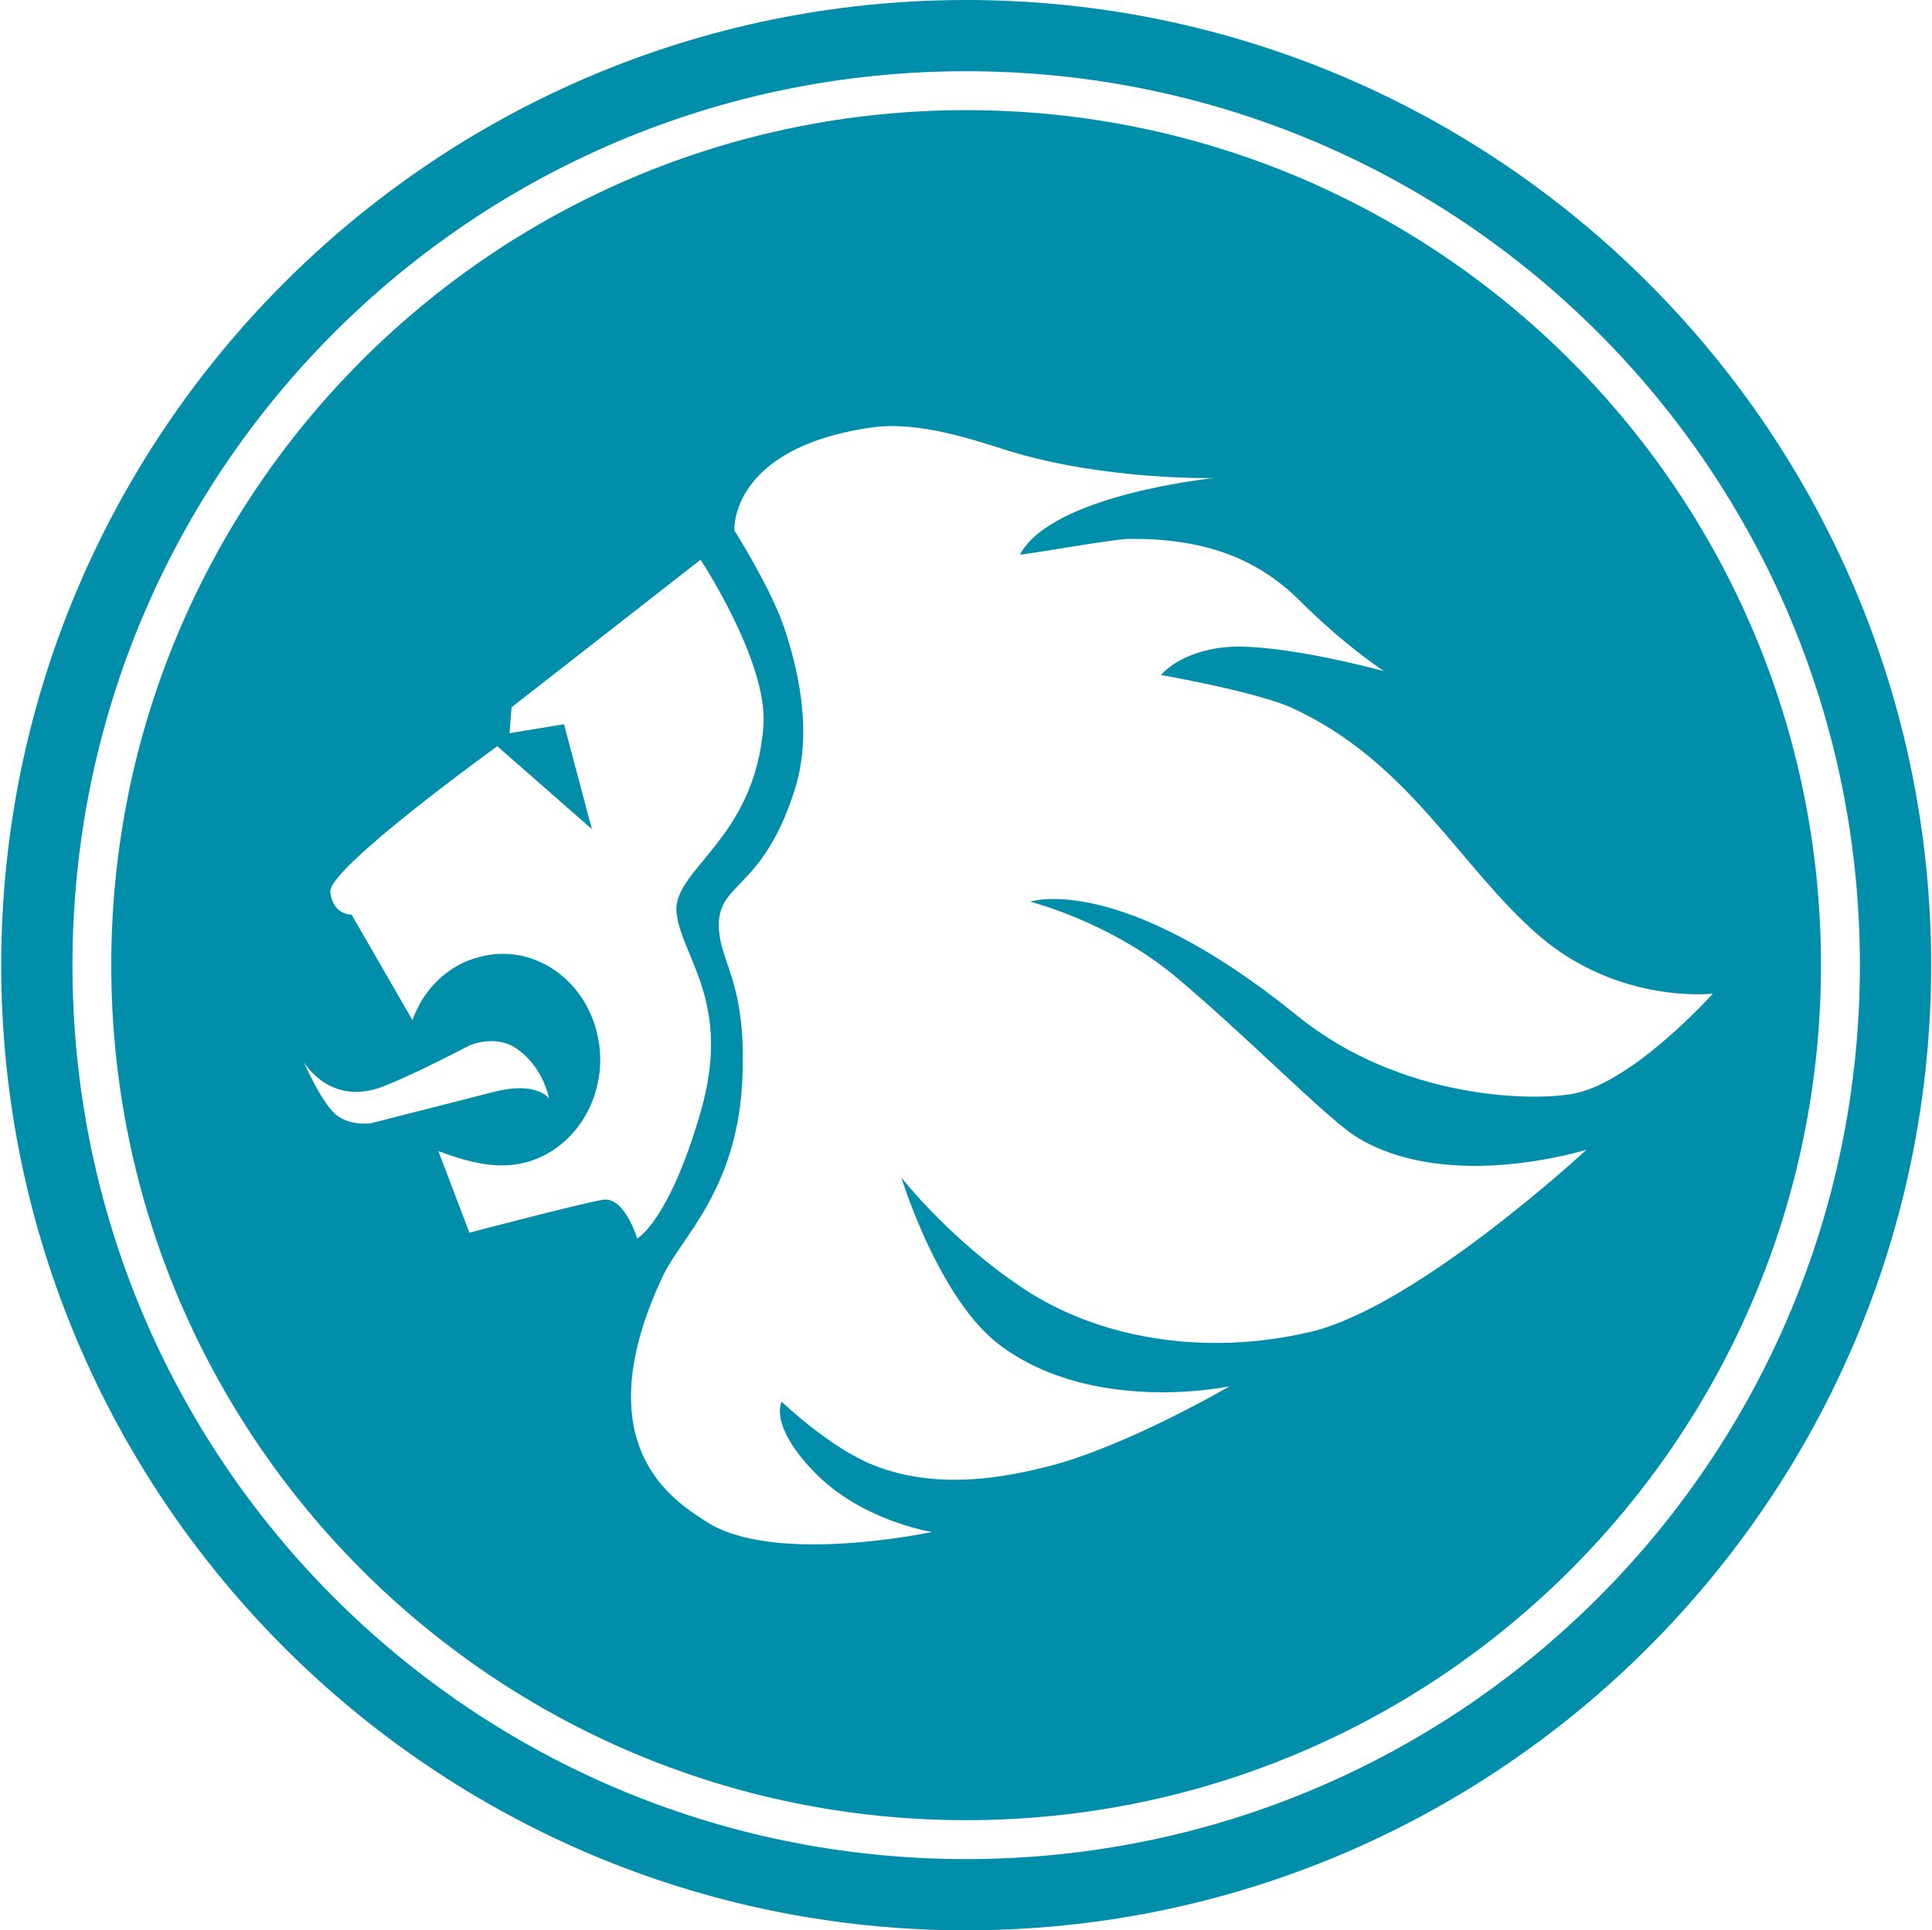 <svg version="1.2" xmlns="http://www.w3.org/2000/svg" viewBox="0 0 1573 1572" width="1573" height="1572"><style>.a{fill:#008eaa}</style><path fill-rule="evenodd" class="a" d="m1572.3 786c0 433.6-352.3 786-785.7 786-433.4 0-785.6-352.4-785.6-786 0-433.6 352.2-786 785.6-786 433.4 0 785.7 352.4 785.7 786zm-58 0c0-402.6-325.3-728-727.7-728-402.4 0-727.6 325.4-727.6 728 0 402.6 325.2 728 727.6 728 402.4 0 727.7-325.4 727.7-728z"/><path fill-rule="evenodd" class="a" d="m1482.6 786c0 384.6-311.6 696.3-696 696.3-384.4 0-696-311.7-696-696.3 0-384.6 311.6-696.3 696-696.3 384.4 0 696 311.7 696 696.3zm-1180.4 128.7c3.9-1 85.1-21.7 101.1-25.8 34.3-8.5 43.8 5.8 43.8 5.8-2.1-9-7.9-27.5-26.4-40.7-17.4-12.1-38.5-2.6-38.5-2.6 0 0-60.6 31.7-78 35.9-38.5 10-57-22.7-57-22.7 0 0 15.9 36.9 28.5 44.8 12.8 8.2 27.6 5 26.5 5.3zm216.6 93.9c0 0 25.8-13.7 51.6-102.9 25.9-89.1-15.2-125.5-19.5-161.9-4.2-35.9 63.8-59.1 70.7-153 3.7-51.7-51.2-135-51.2-135l-153.9 120.2-1.6 21.1 44.3-7.3 22.7 85.4-77-67.5c0 0-138.2 99.7-136 118.7 2.1 19 17.4 18.5 17.4 18.5l49.5 85.9c9-25.3 29-45.3 55.4-51.7 42.7-11 85.4 18 95.4 64.4 10 46.4-16.9 92.8-59.6 103.4-21.6 5.3-43.2 0.5-70.1-9.5l25.3 66.5c0 0 91.8-24.3 109.2-26.9 17.4-2.1 27.4 31.6 27.4 31.6zm320-274.3c0 0 72.3-24.8 217.3 92.8 84.3 68.6 193.5 70.2 226.2 63.3 48.5-10 112.3-81.2 112.3-81.2 0 0-76.5 9-141.9-47.5-65.4-56.9-105.4-141.9-201.9-185.7-30.1-13.1-105.5-26.3-105.5-26.3 0 0 14.8-19 52.8-22.7 43.7-3.7 128.6 19.5 128.6 19.5 0 0-31.6-20.6-67.5-56.4-31.6-31.7-73.3-52.3-141.3-51.2-13.7 0.5-88 13.7-87.5 12.7 26.4-49.1 158.2-62.3 158.2-62.3 0 0-88.6 2.1-167.2-22.1-27.4-8.5-73.3-24.8-112.3-19-115.5 16.8-111.2 83.8-111.2 83.8 0 0 29.5 46.5 40.6 79.2 10 30 24.2 83.3 8.4 132.4-27.4 86-66.4 73.3-61.2 117.1 3.2 26.4 22.7 44.3 18.5 121.8-4.8 87.1-50.1 126.1-64.3 156.2-66.5 140.8 12.1 185.1 34.2 199.9 54.9 36.9 184.6 9 184.6 9 0 0-58-9-96.5-49.6-36.4-38-25.8-56.5-25.8-56.5 0 0 39 37.5 74.8 51.7 54.3 21.7 111.8 8.5 141.9 1.1 64.3-16.4 148.1-65.4 148.1-65.4 0 0-109.6 23.7-186.1-32.7-50.6-36.9-81.2-137.2-81.2-137.2 0 0 39.5 50.7 99.1 90.2 60.7 40.6 147.7 55.9 234.1 35.4 87-20.6 224.6-148.3 224.6-148.3 0 0-112.3 35.4-186.6-10-23.2-13.7-90.7-83.3-149.2-131.9-52.7-43.7-117.1-60.1-117.1-60.1zm-536.7 180.4q0.1 0 0.1 0-0.1 0-0.1 0z"/></svg>